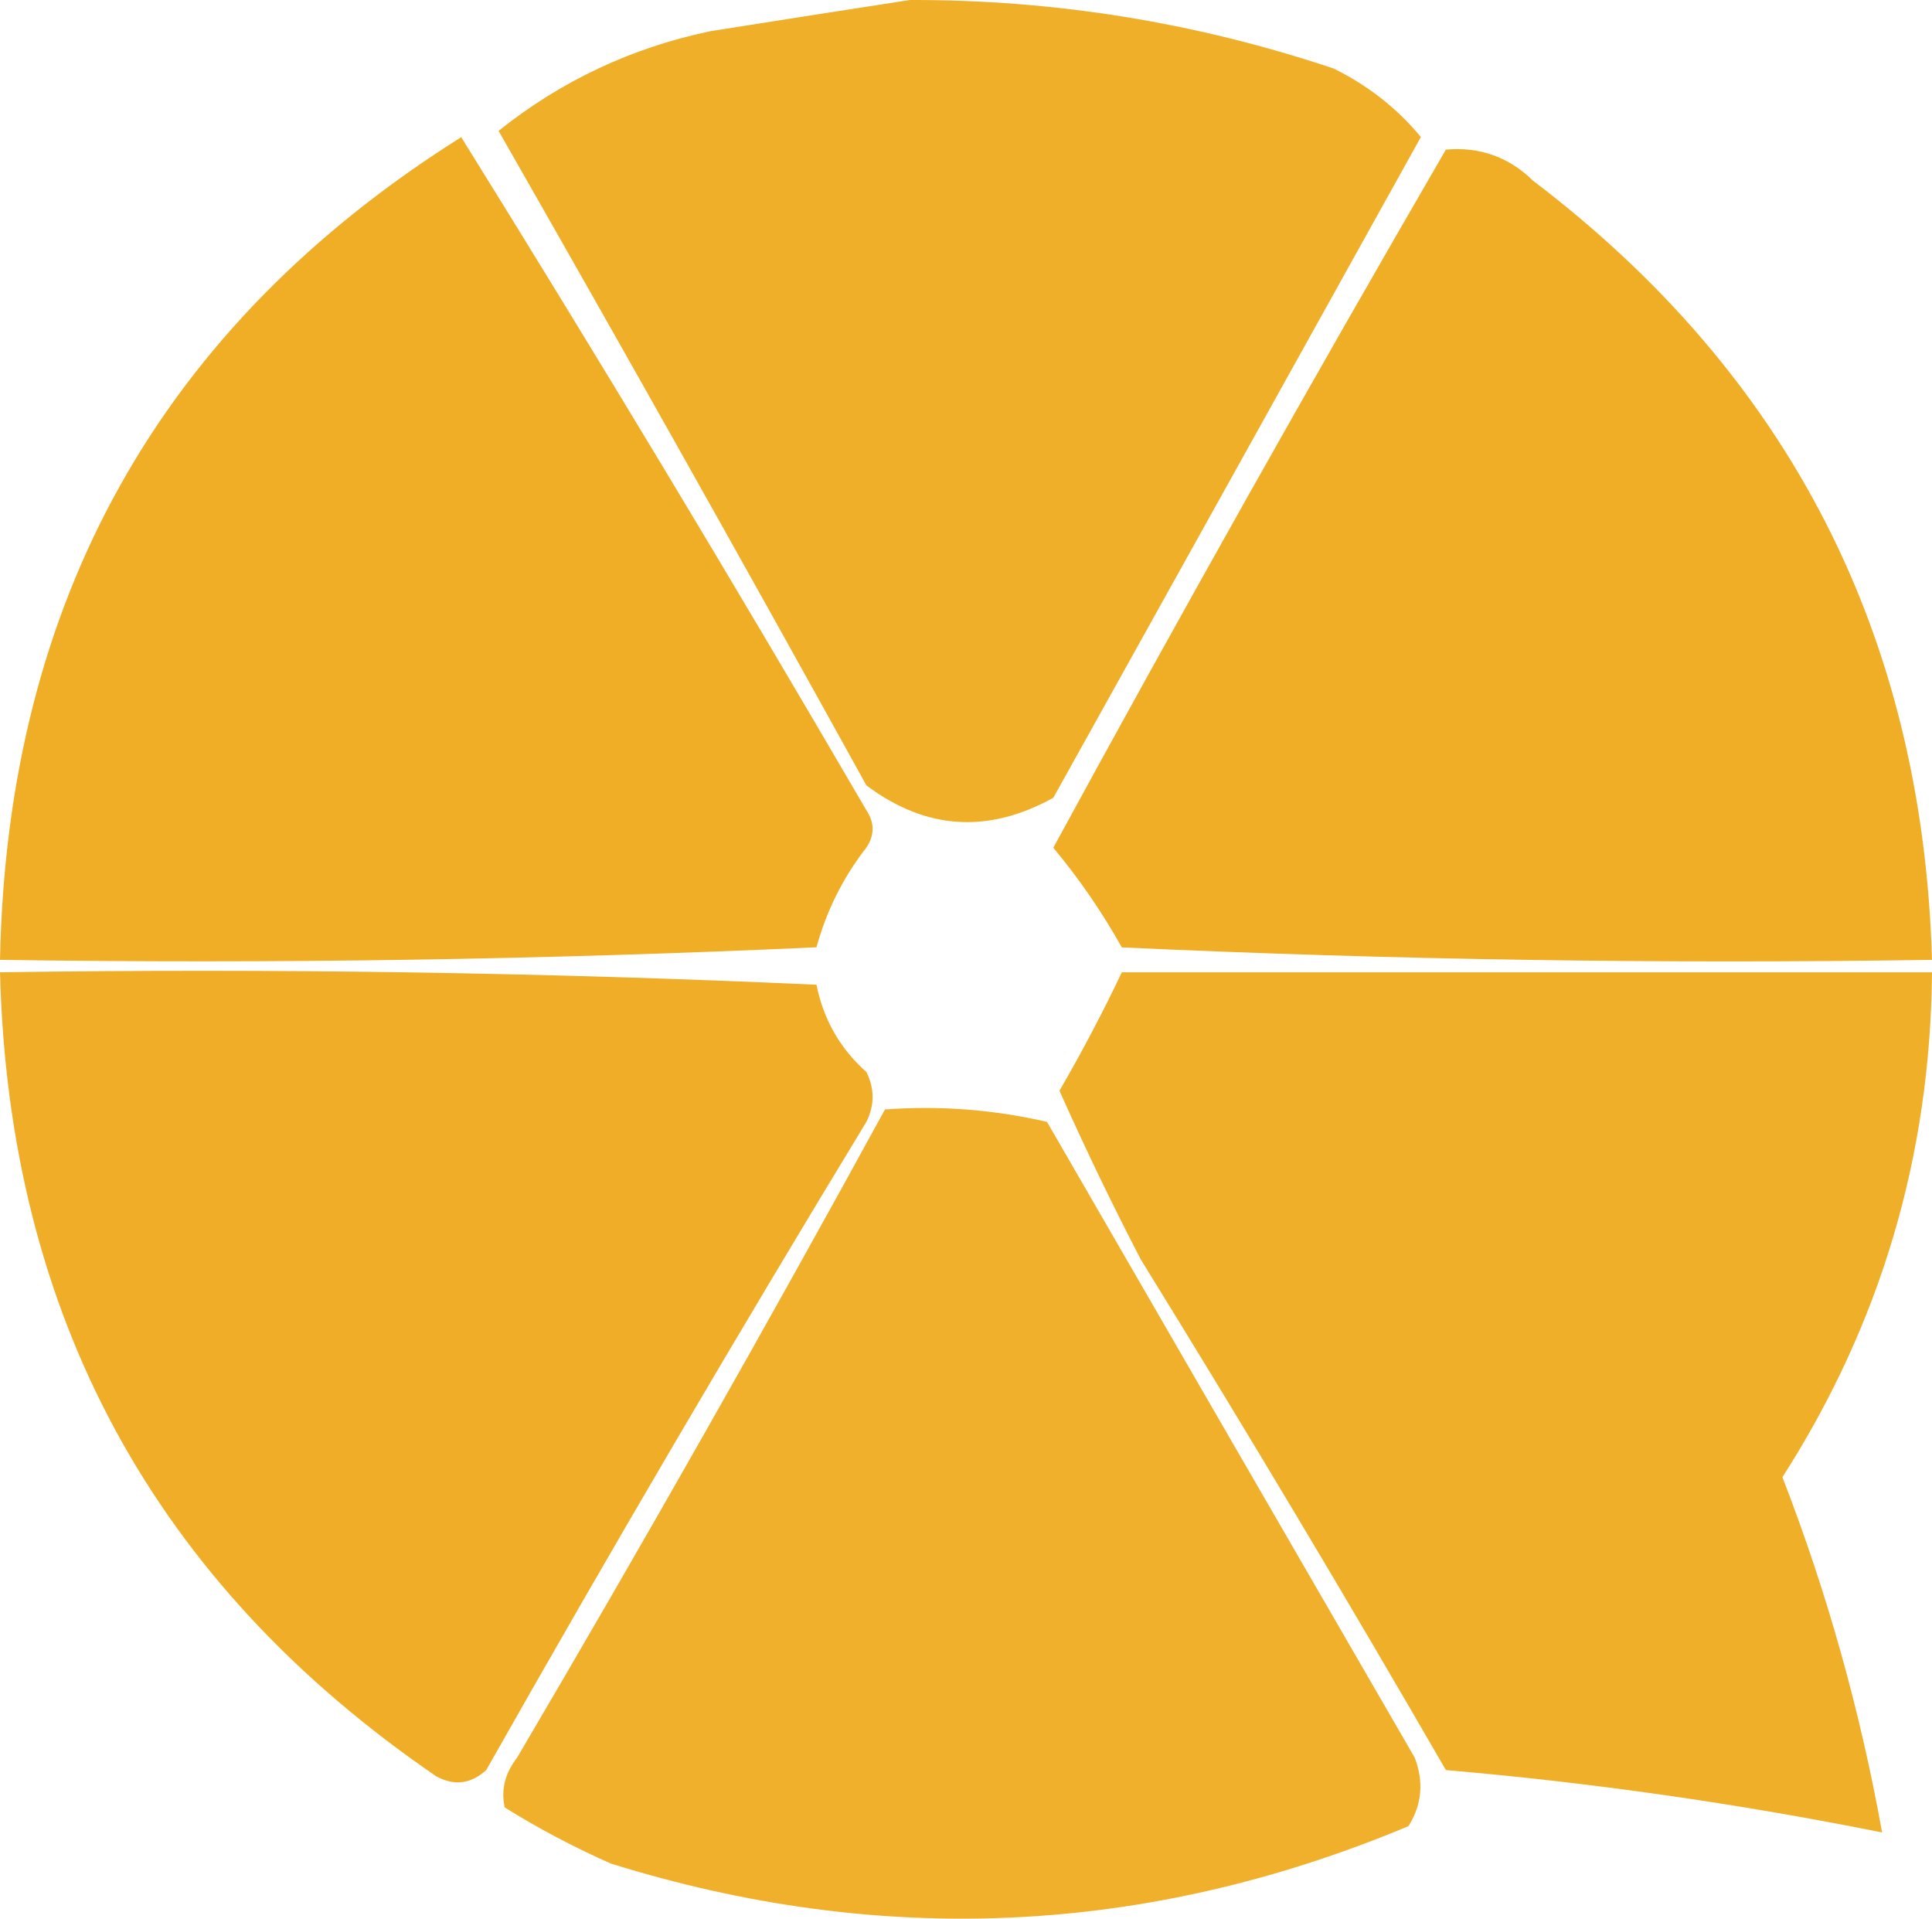<?xml version="1.0" encoding="utf-8"?>
<!-- Generator: Adobe Illustrator 24.1.2, SVG Export Plug-In . SVG Version: 6.00 Build 0)  -->
<svg version="1.1" id="Laag_1" xmlns="http://www.w3.org/2000/svg" xmlns:xlink="http://www.w3.org/1999/xlink" x="0px" y="0px"
	 viewBox="0 0 1629.9 1618.6" style="enable-background:new 0 0 1629.9 1618.6;" xml:space="preserve">
<style type="text/css">
	.st0{opacity:0.957;fill-rule:evenodd;clip-rule:evenodd;fill:#EFAB20;enable-background:new    ;}
	.st1{opacity:0.96;fill-rule:evenodd;clip-rule:evenodd;fill:#EFAB1F;enable-background:new    ;}
	.st2{opacity:0.964;fill-rule:evenodd;clip-rule:evenodd;fill:#EFAB1F;enable-background:new    ;}
	.st3{opacity:0.955;fill-rule:evenodd;clip-rule:evenodd;fill:#EFAB1F;enable-background:new    ;}
	.st4{opacity:0.956;fill-rule:evenodd;clip-rule:evenodd;fill:#EFAB1F;enable-background:new    ;}
	.st5{opacity:0.949;fill-rule:evenodd;clip-rule:evenodd;fill:#EFAC20;enable-background:new    ;}
</style>
<g>
	<path class="st0" d="M767.6,0c122.5-0.3,241.6,19,357.5,57.8c29.2,14.4,53.7,33.7,73.6,57.8C1095.1,302.1,991.7,487.8,888.6,673
		c-55.2,30.5-107.7,27-157.7-10.5C628.9,477.9,525.5,293.9,420.6,110.4c52.7-42.1,112.3-70.2,178.8-84.1C656.9,17.2,713,8.4,767.6,0
		z"/>
</g>
<g>
	<path class="st1" d="M389.1,115.7c116.4,187.2,230.3,376.5,341.8,567.8c7,10.5,7,21,0,31.5c-19.6,25.1-33.6,53.2-42.1,84.1
		C460,809.6,230.4,813.1,0,809.7C6,506.5,135.7,275.1,389.1,115.7z"/>
</g>
<g>
	<path class="st2" d="M1219.8,126.2c28.7-2.5,53.2,6.3,73.6,26.3C1509.8,317,1622,536.1,1629.9,809.7c-227.9,3.5-455.8,0-683.5-10.5
		c-16.7-29.9-36-57.9-57.8-84.1C995.9,518.1,1106.3,321.8,1219.8,126.2z"/>
</g>
<g>
	<path class="st3" d="M0,820.2c230.4-3.4,460,0.1,688.8,10.5c5.9,29.3,19.9,53.9,42.1,73.6c7,14,7,28,0,42.1
		c-109.3,179.9-216.2,362.1-320.7,546.8c-12.9,11.7-26.9,13.5-42.1,5.3C130.1,1335.7,7.4,1109.6,0,820.2z"/>
</g>
<g>
	<path class="st4" d="M946.4,820.2c227.8,0,455.7,0,683.5,0c-1.3,154.8-43.4,296.8-126.2,425.9c37.6,97,65.6,196.9,84.1,299.7
		c-122.9-24.6-245.6-42.1-368-52.6c-83.8-145.1-169.7-288.8-257.6-431.1c-24.1-46.5-46.9-93.8-68.4-142
		C912.8,887.4,930.3,854.1,946.4,820.2z"/>
</g>
<g>
	<path class="st5" d="M746.6,935.9c46.1-3.4,91.7,0.1,136.7,10.5c103.5,179.1,206.9,357.9,310.2,536.3c7.8,20.4,6.1,39.7-5.3,57.8
		c-220.3,92.2-444.6,102.7-673,31.5c-31.3-13.9-61.1-29.6-89.4-47.3c-3.3-14.8,0.2-28.8,10.5-42.1
		C543.2,1301,646.6,1118.7,746.6,935.9z"/>
</g>
</svg>

